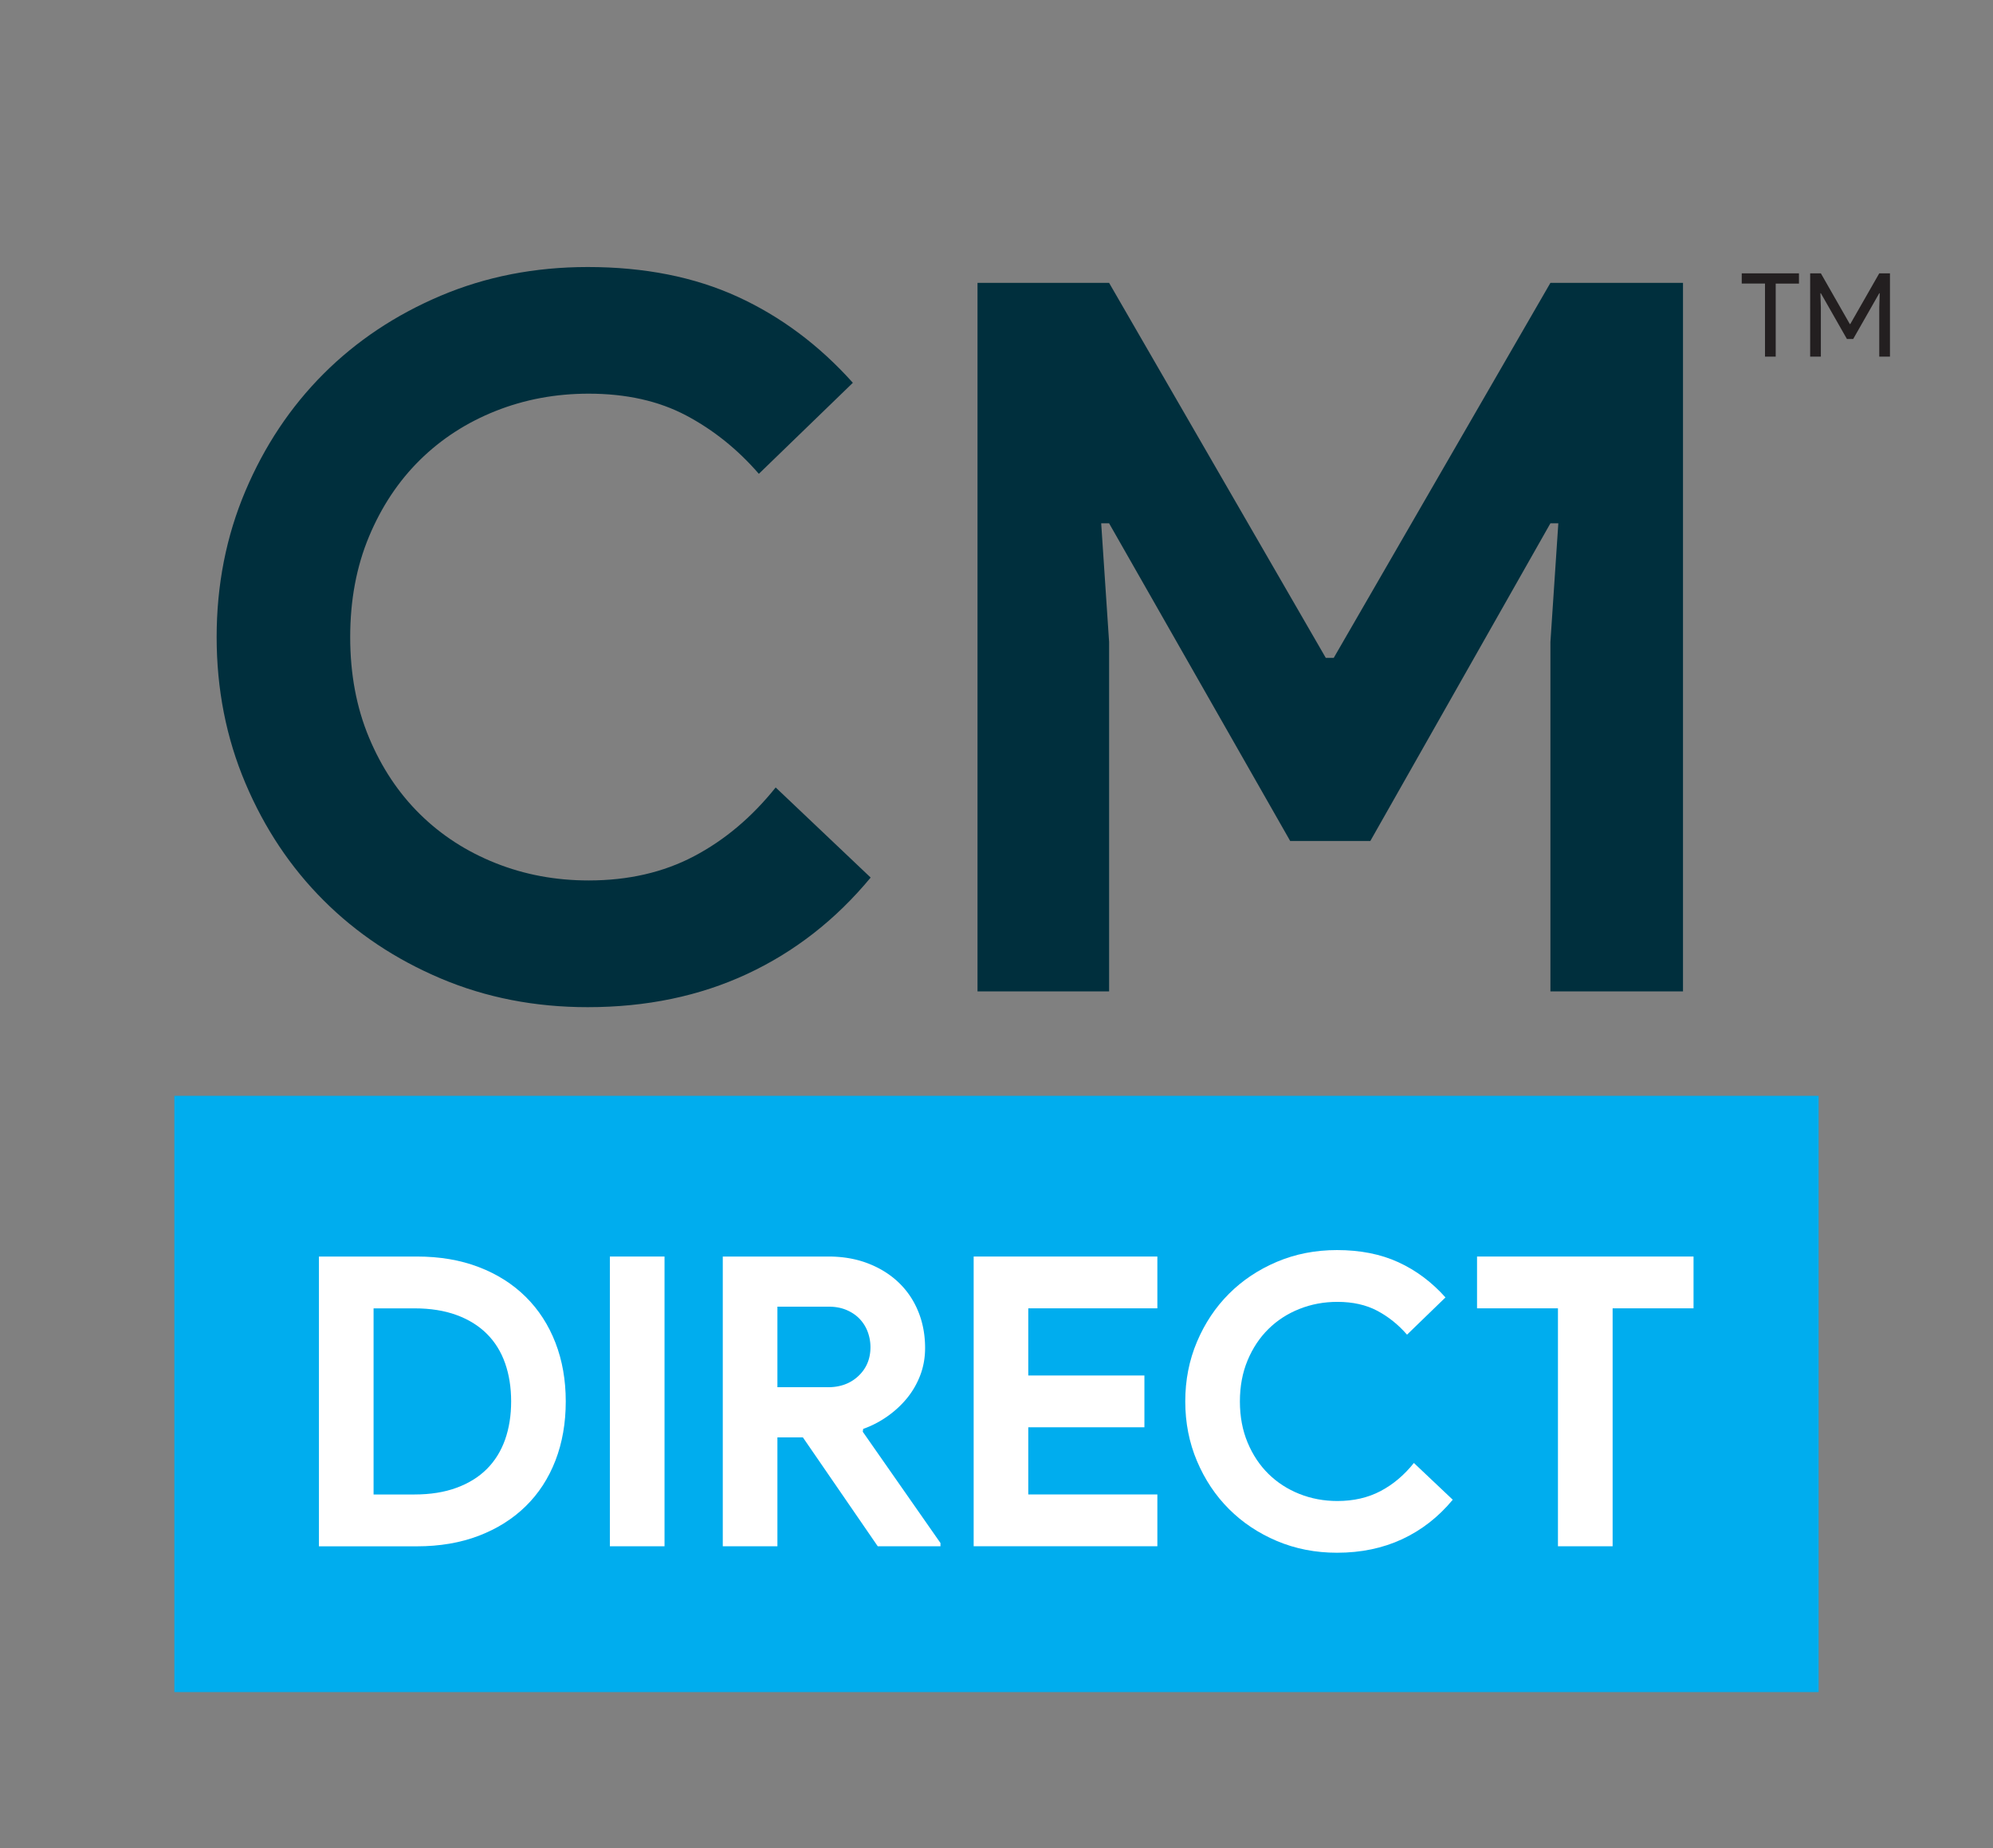 <?xml version="1.0" encoding="UTF-8"?>
<svg data-bbox="61.24 93.78 602.57 500.5" viewBox="0 0 700 649.14" xmlns="http://www.w3.org/2000/svg" data-type="color">
    <rect x="0" y="0" width="700" height="649.14" fill="#808080" stroke="none"/>
    <g>
        <path d="M305.8 308.21c-12.28 14.83-26.76 26.12-43.44 33.88q-25.02 11.64-55.95 11.64c-18.54 0-35.74-3.36-51.61-10.08s-29.6-15.87-41.18-27.46c-11.59-11.58-20.74-25.31-27.45-41.18-6.72-15.87-10.08-32.96-10.08-51.26s3.36-35.39 10.08-51.26 15.87-29.59 27.45-41.18c11.58-11.58 25.31-20.73 41.18-27.45s33.07-10.08 51.61-10.08c19.92 0 37.47 3.48 52.65 10.43 15.17 6.95 28.67 17.03 40.49 30.23l-33.02 31.97c-7.42-8.57-15.93-15.41-25.54-20.5-9.62-5.09-21.03-7.65-34.23-7.65-11.59 0-22.48 2.03-32.67 6.08-10.2 4.06-19.06 9.79-26.59 17.2-7.53 7.42-13.5 16.39-17.9 26.93s-6.6 22.3-6.6 35.27c0 12.98 2.2 24.73 6.6 35.27 4.4 10.55 10.37 19.52 17.9 26.93 7.53 7.42 16.39 13.15 26.59 17.2 10.19 4.06 21.08 6.08 32.67 6.08 13.9 0 26.24-2.83 37.01-8.51 10.77-5.67 20.33-13.73 28.67-24.15z" fill="#002F3D" data-color="1"/>
        <path d="M343.33 99.35h46.22l76.11 131.71h2.78l76.11-131.71h46.57v248.83h-46.57V225.5l2.78-41.7h-2.78L481.3 295.36h-28.15l-63.6-111.56h-2.78l2.78 41.7v122.68h-46.22z" fill="#002F3D" data-color="1"/>
        <path fill="#00ADEE" d="M638.75 384.87v209.41H61.24V384.87z" data-color="2"/>
        <path d="M112.02 441.31h34.39c8.05 0 15.3 1.23 21.74 3.7 6.44 2.46 11.94 5.95 16.49 10.45s8.03 9.88 10.45 16.13 3.62 13.12 3.62 20.61c0 7.58-1.21 14.5-3.62 20.75-2.42 6.25-5.9 11.61-10.45 16.06-4.55 4.46-10.04 7.91-16.49 10.38-6.44 2.46-13.69 3.7-21.74 3.7h-34.39zm33.54 83.57c5.59 0 10.52-.78 14.78-2.35 4.26-1.56 7.82-3.77 10.66-6.61s4.97-6.28 6.4-10.3c1.42-4.03 2.13-8.5 2.13-13.43s-.71-9.4-2.13-13.43-3.55-7.46-6.4-10.3c-2.84-2.84-6.4-5.05-10.66-6.61s-9.19-2.34-14.78-2.34h-14.35v65.38h14.35z" fill="#FFFFFF" data-color="3"/>
        <path d="M214.21 441.31h19.19v101.76h-19.19z" fill="#FFFFFF" data-color="3"/>
        <path d="M253.86 441.31h37.09c5.12 0 9.76.81 13.93 2.42s7.75 3.84 10.73 6.68 5.28 6.23 6.89 10.16 2.42 8.22 2.42 12.86c0 3.41-.57 6.61-1.71 9.59s-2.7 5.68-4.69 8.1-4.31 4.55-6.96 6.4a35 35 0 0 1-8.39 4.33l-.14 1 27.29 39.08v1.14h-22.03L282 504.83h-8.95v38.23h-19.19zm36.95 45.9c4.36 0 7.93-1.33 10.73-3.98 2.79-2.65 4.19-6.02 4.19-10.09 0-1.8-.31-3.55-.92-5.26-.62-1.71-1.54-3.22-2.77-4.55s-2.77-2.39-4.62-3.2c-1.85-.8-3.96-1.21-6.32-1.21h-18.05v28.28h17.76z" fill="#FFFFFF" data-color="3"/>
        <path d="M361.16 459.5v23.59h40.79v18.19h-40.79v23.59h45.34v18.19h-64.52V441.31h64.52v18.19z" fill="#FFFFFF" data-color="3"/>
        <path d="M510.25 526.72c-5.02 6.06-10.94 10.68-17.77 13.86-6.82 3.17-14.45 4.76-22.88 4.76-7.58 0-14.62-1.38-21.11-4.12-6.49-2.75-12.1-6.49-16.84-11.23s-8.48-10.35-11.23-16.84-4.12-13.48-4.12-20.96 1.37-14.47 4.12-20.96 6.49-12.1 11.23-16.84 10.35-8.48 16.84-11.23 13.52-4.12 21.11-4.12c8.15 0 15.33 1.42 21.53 4.26 6.21 2.84 11.73 6.96 16.56 12.37l-13.5 13.08c-3.03-3.5-6.52-6.3-10.45-8.39-3.93-2.08-8.6-3.13-14-3.13-4.74 0-9.19.83-13.36 2.49s-7.79 4-10.87 7.04q-4.62 4.545-7.32 11.01t-2.7 14.43 2.7 14.43 7.32 11.01c3.08 3.03 6.7 5.38 10.87 7.04s8.62 2.49 13.36 2.49c5.69 0 10.73-1.16 15.14-3.48s8.31-5.61 11.72-9.88z" fill="#FFFFFF" data-color="3"/>
        <path d="M547.2 543.07V459.5h-28.42v-18.19h76.04v18.19H566.4v83.57z" fill="#FFFFFF" data-color="3"/>
        <path d="M623.68 99.59v25.66h-3.76V99.59h-8.17V96h20.1v3.6h-8.17z" fill="#231F20" data-color="4"/>
        <path d="M639.54 125.25h-3.76V96h3.76l10.17 17.81h.16L660.05 96h3.76v29.25h-3.76v-17.36l.16-4.9h-.16l-9.15 16.06h-2.21l-9.15-16.06h-.16l.16 4.9z" fill="#231F20" data-color="4"/>
    </g>
</svg>
